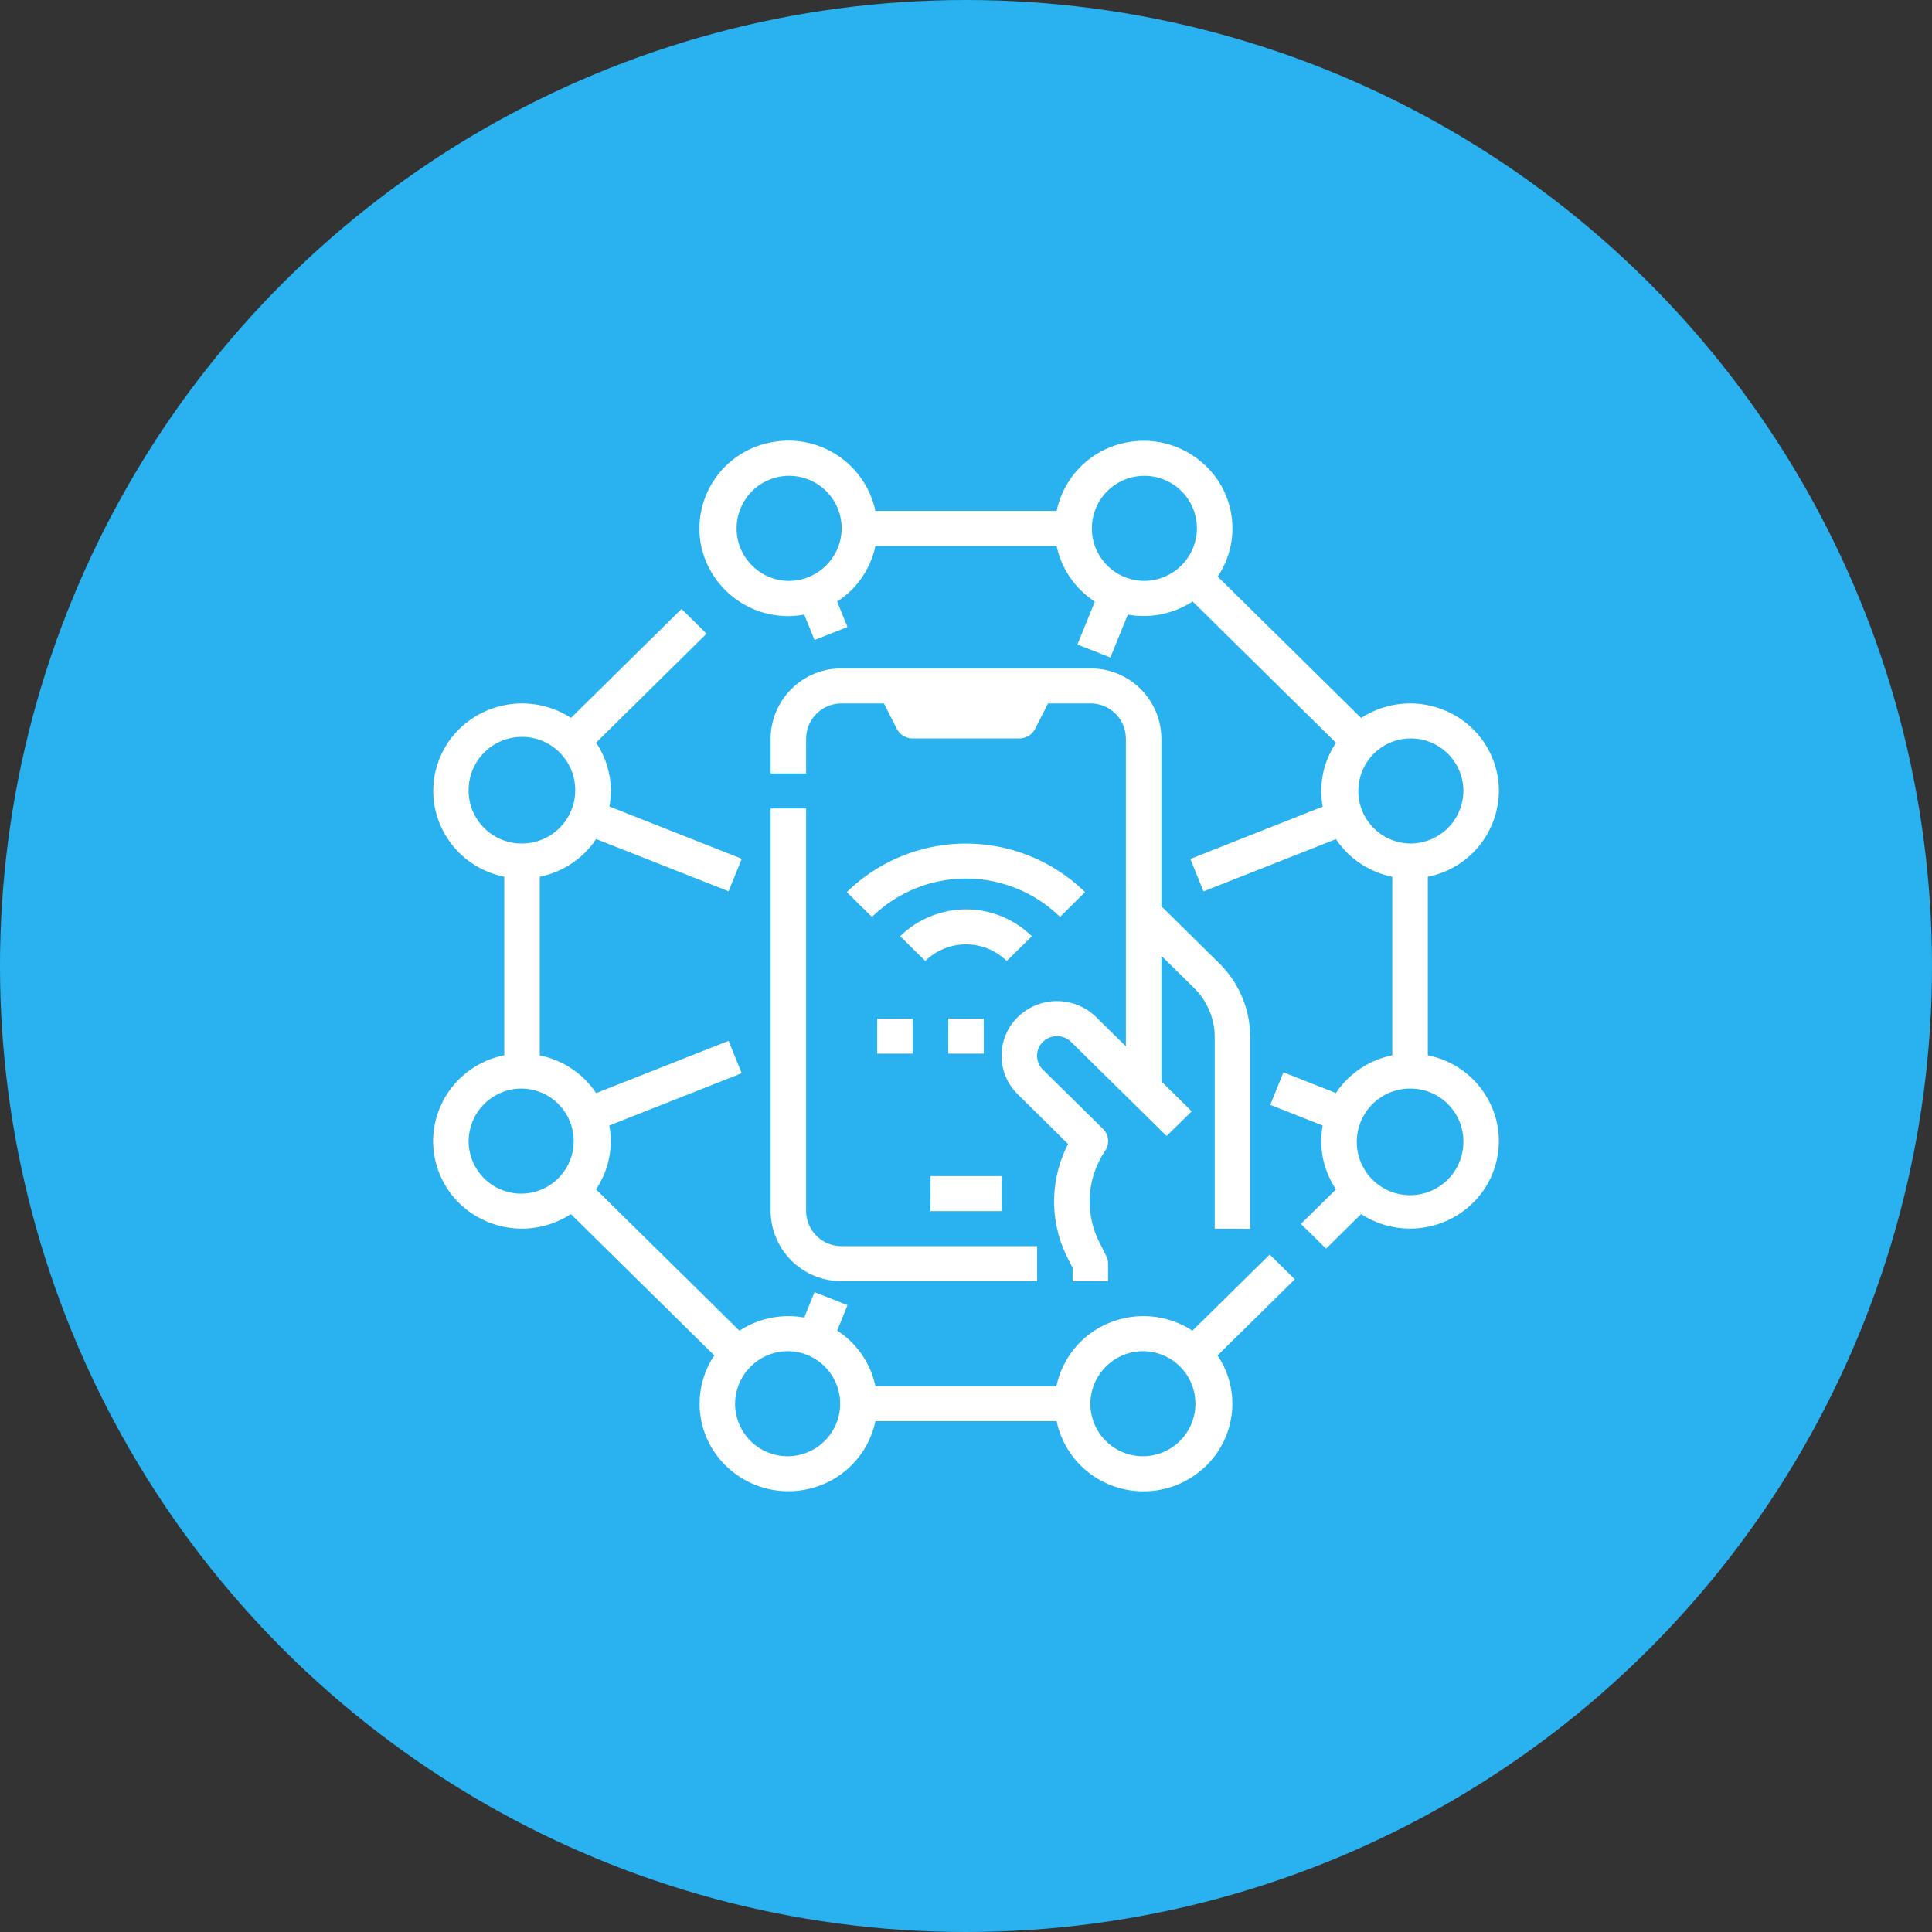<svg xmlns="http://www.w3.org/2000/svg" width="85" height="85" viewBox="0 0 85 85"><rect x="0" y="0" width="85" height="85" fill="#333333" stroke="none"/><defs><style>.a{fill:#29b2ef;}.b{fill:#fff;}</style></defs><g transform="translate(0 0)"><g transform="translate(85 -0.431) rotate(90)"><circle class="a" cx="42.5" cy="42.5" r="42.5" transform="translate(0.431 0)"/><g transform="translate(19.817 65.945) rotate(-90)"><path class="b" d="M16,46.725a3.841,3.841,0,0,0,2.056,3.392,3.954,3.954,0,0,0,4.005-.181l6.311,6.22a3.8,3.8,0,0,0,.016,4.267,3.932,3.932,0,0,0,4,1.632,3.88,3.88,0,0,0,3.072-3.007h7.972A3.88,3.88,0,0,0,46.5,62.06a3.933,3.933,0,0,0,4-1.634,3.8,3.8,0,0,0,.012-4.271l3.4-3.35-1.105-1.089-3.4,3.35a3.954,3.954,0,0,0-3.65-.347,3.862,3.862,0,0,0-2.333,2.788H35.46a3.86,3.86,0,0,0-1.682-2.445l.454-1.12-1.451-.572-.454,1.119a3.934,3.934,0,0,0-2.849.578l-6.311-6.22a3.787,3.787,0,0,0,.586-2.808l5.824-2.3L29,42.313l-5.826,2.3a3.919,3.919,0,0,0-2.481-1.658V35.094a3.919,3.919,0,0,0,2.481-1.658L29,35.733l.58-1.43-5.824-2.3a3.787,3.787,0,0,0-.586-2.808L28.031,24.4l-1.1-1.089-4.865,4.795a3.955,3.955,0,0,0-4.33.016,3.826,3.826,0,0,0-1.656,3.942,3.879,3.879,0,0,0,3.051,3.028v7.857A3.872,3.872,0,0,0,16,46.725Zm31.261,9.243a2.311,2.311,0,1,1-2.345,2.311A2.328,2.328,0,0,1,47.261,55.968Zm-15.63,0a2.311,2.311,0,1,1-2.345,2.311A2.328,2.328,0,0,1,31.63,55.968ZM17.563,31.32a2.345,2.345,0,1,1,2.345,2.311A2.328,2.328,0,0,1,17.563,31.32Zm2.345,13.094a2.311,2.311,0,1,1-2.345,2.311A2.328,2.328,0,0,1,19.908,44.414ZM62.891,31.32a3.841,3.841,0,0,0-2.056-3.392,3.954,3.954,0,0,0-4.005.181l-6.311-6.22a3.8,3.8,0,0,0-.015-4.268,3.932,3.932,0,0,0-4-1.633A3.88,3.88,0,0,0,43.432,19H35.46a3.91,3.91,0,0,0-4.586-3.017,3.859,3.859,0,0,0-3.092,4.5,3.908,3.908,0,0,0,4.545,3.077l.454,1.119,1.451-.572-.455-1.12a3.86,3.86,0,0,0,1.683-2.445h7.972a3.86,3.86,0,0,0,1.682,2.445l-.767,1.89,1.451.572.767-1.889a3.934,3.934,0,0,0,2.849-.578l6.311,6.22a3.787,3.787,0,0,0-.586,2.808l-5.824,2.3.58,1.43,5.825-2.3A3.919,3.919,0,0,0,58.2,35.094v7.857a3.919,3.919,0,0,0-2.481,1.658l-2.308-.91-.58,1.43,2.307.91a3.787,3.787,0,0,0,.586,2.808l-1.543,1.521,1.105,1.089,1.543-1.521a3.955,3.955,0,0,0,4.33-.015,3.826,3.826,0,0,0,1.656-3.943,3.879,3.879,0,0,0-3.052-3.027V35.094a3.872,3.872,0,0,0,3.126-3.774ZM31.63,22.077a2.311,2.311,0,1,1,2.345-2.311A2.328,2.328,0,0,1,31.63,22.077Zm15.63,0a2.311,2.311,0,1,1,2.345-2.311,2.328,2.328,0,0,1-2.345,2.311ZM61.328,46.725a2.345,2.345,0,1,1-2.345-2.311A2.328,2.328,0,0,1,61.328,46.725ZM58.983,33.631a2.311,2.311,0,1,1,2.345-2.311A2.328,2.328,0,0,1,58.983,33.631ZM32.412,32.09V49.806a1.554,1.554,0,0,0,1.563,1.54h8.6v1.54h-8.6a3.107,3.107,0,0,1-3.126-3.081V32.09ZM50.387,50.576V42.158a3.038,3.038,0,0,0-.916-2.178l-1.429-1.408V44.1l1.334,1.315L48.271,46.5l-1.563-1.54-2.641-2.6a.885.885,0,0,0-1.239,0,.855.855,0,0,0,0,1.221l2.64,2.6a.762.762,0,0,1,.1.972,3.975,3.975,0,0,0-.254,4.023l.3.6a.761.761,0,0,1,.082.344v.77H44.135V52.3l-.22-.434a5.5,5.5,0,0,1,.023-5.014l-2.215-2.183a2.38,2.38,0,0,1,0-3.4,2.465,2.465,0,0,1,3.45,0l1.306,1.287V29.009a1.554,1.554,0,0,0-1.563-1.54H43.054l-.566,1.115a.783.783,0,0,1-.7.426H37.1a.783.783,0,0,1-.7-.426l-.566-1.115H33.975a1.554,1.554,0,0,0-1.563,1.54v1.54H30.849v-1.54a3.107,3.107,0,0,1,3.126-3.081H44.916a3.107,3.107,0,0,1,3.126,3.081v7.383l2.534,2.5a4.558,4.558,0,0,1,1.373,3.268v8.418Zm-12.5-2.311h3.126v1.54H37.882ZM41.237,38.8a2.563,2.563,0,0,0-3.584,0l-1.105-1.089a4.145,4.145,0,0,1,5.794,0Zm2.345-1.937a5.911,5.911,0,0,0-8.273,0L34.2,35.771a7.5,7.5,0,0,1,10.483,0Zm-3.355,4.473v1.54H38.664v-1.54Zm-4.689,0H37.1v1.54H35.538Z" transform="translate(-16 -15.907)"/></g></g></g></svg>